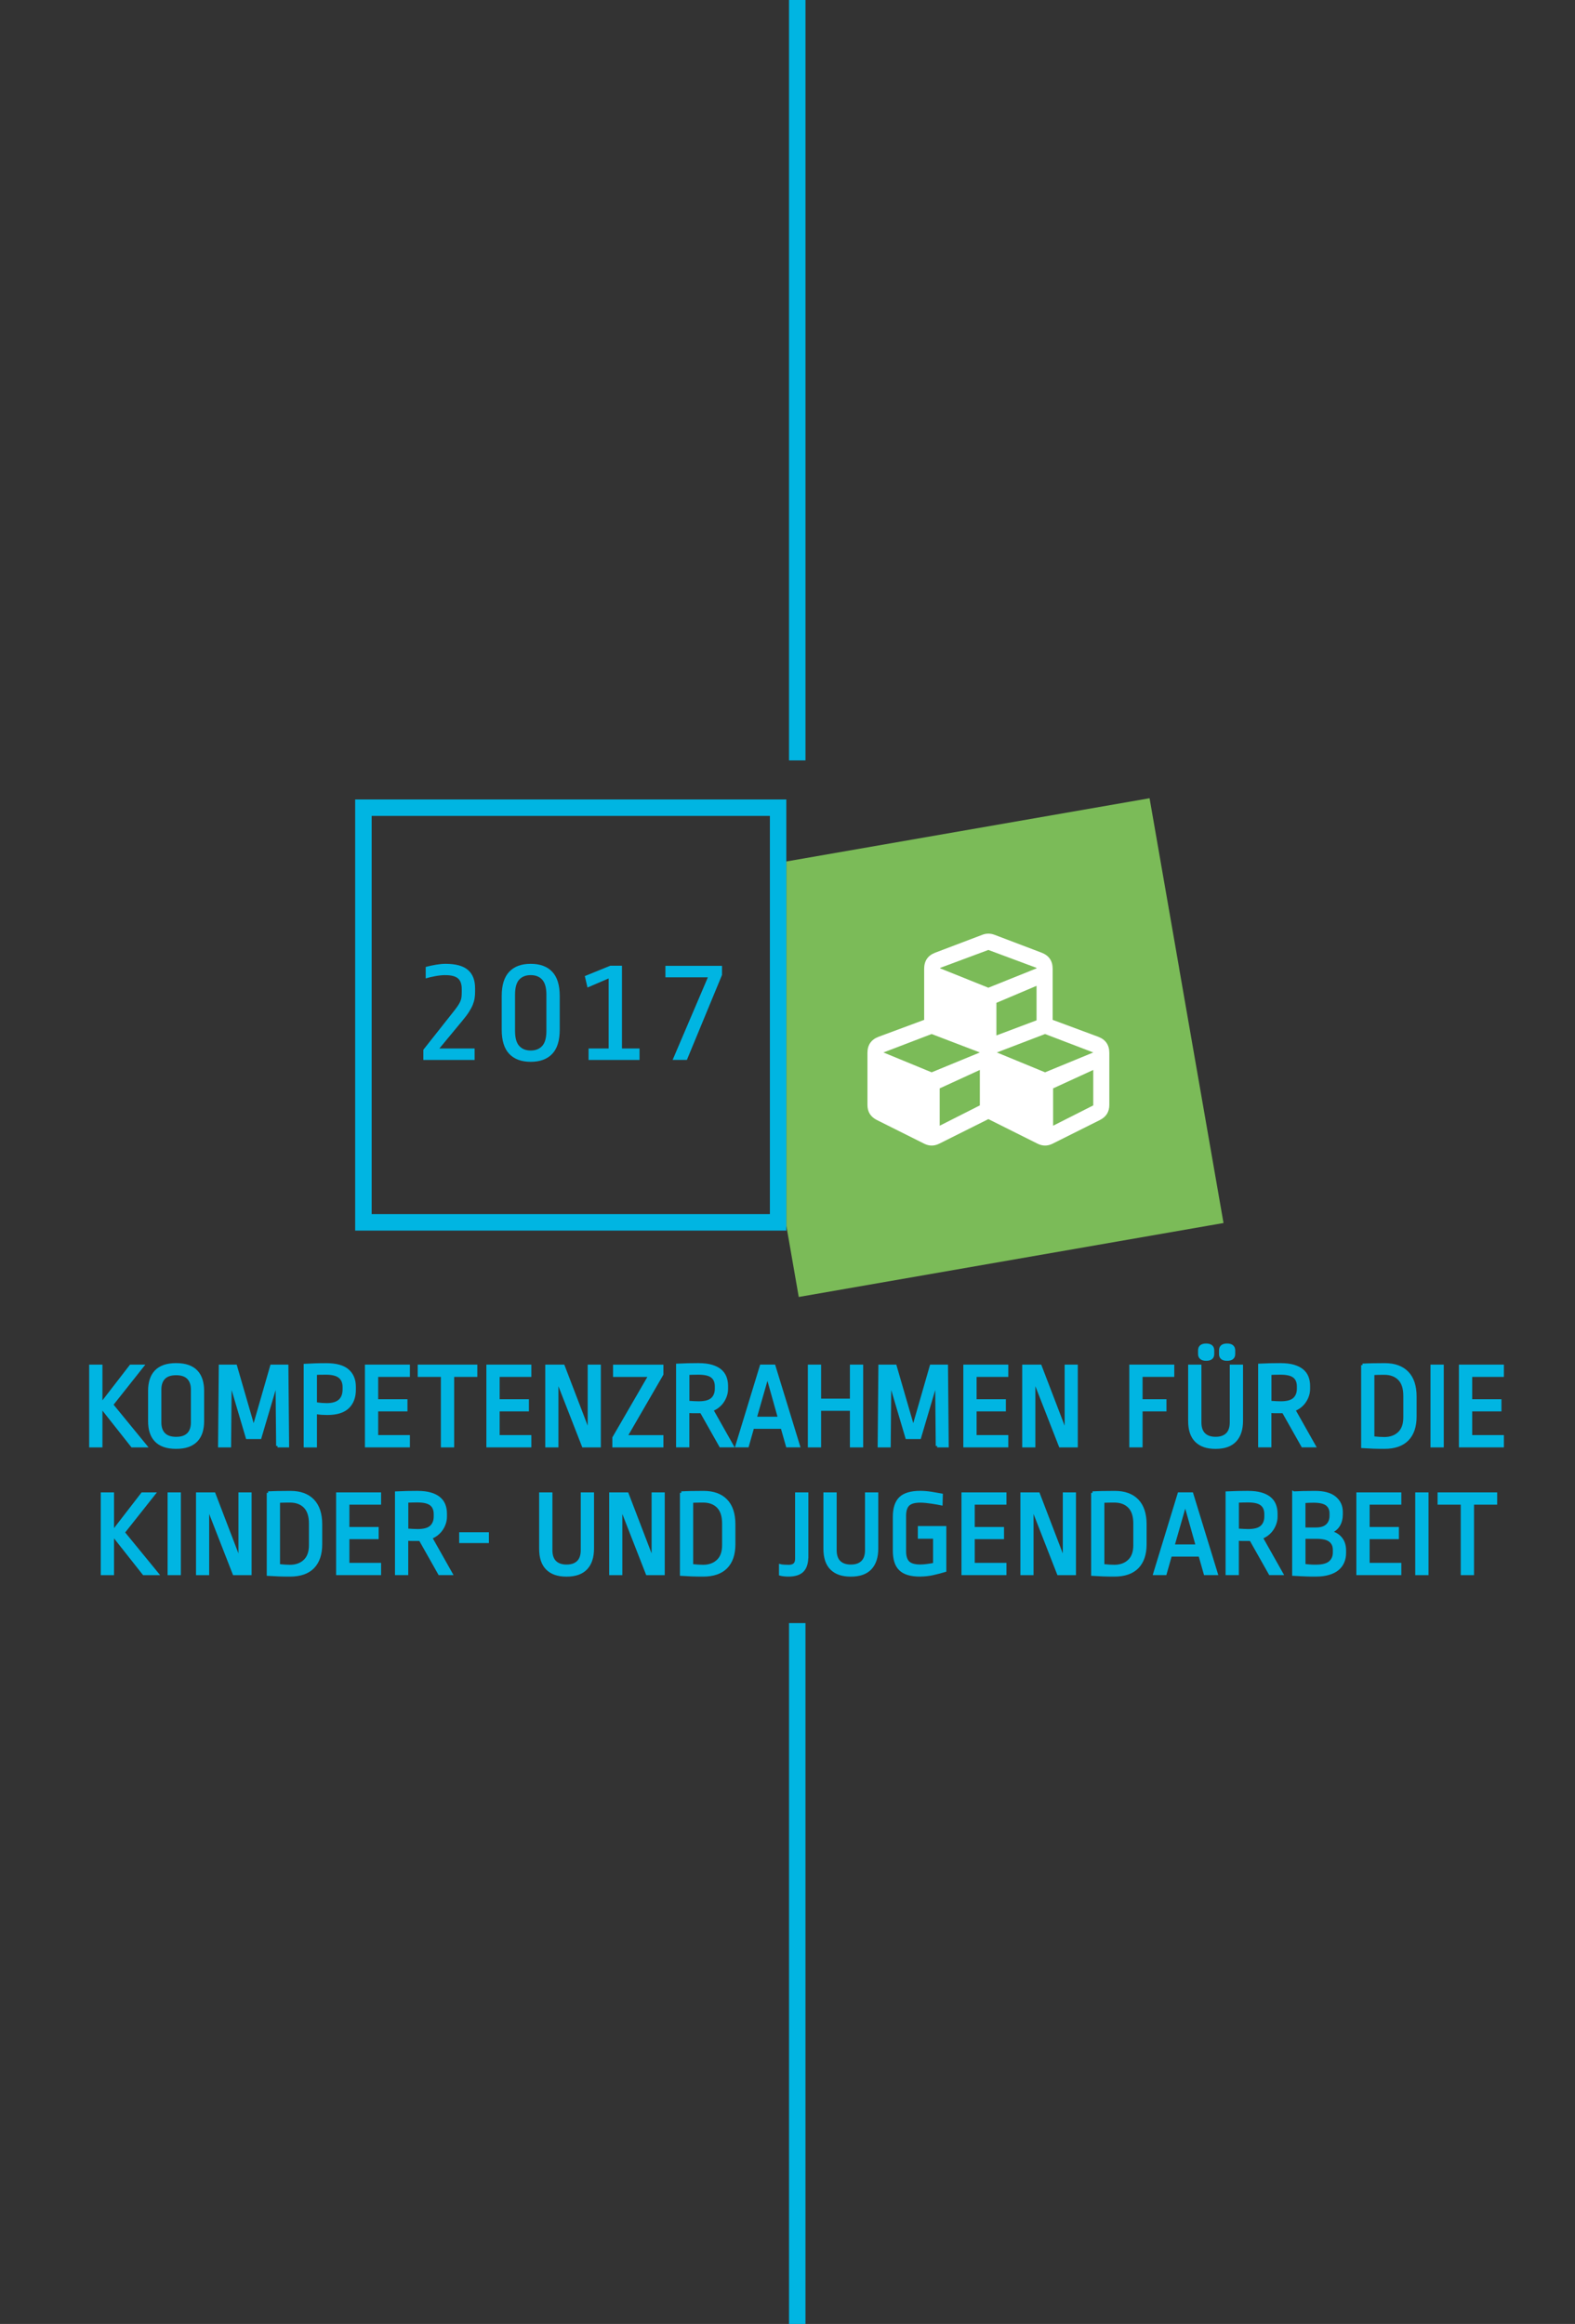 <?xml version="1.0" encoding="UTF-8"?><svg id="_2017" xmlns="http://www.w3.org/2000/svg" viewBox="0 0 542.43 800.39"><rect x="0" y="0" width="542.43" height="800.39" fill="#333333" stroke="none"/><defs><style>.cls-1,.cls-2{fill:#00b5e2;}.cls-3{fill:#7bbb58;}.cls-4{fill:#fff;}.cls-5{fill:none;}.cls-2{stroke:#00b5e2;stroke-miterlimit:10;}.cls-6{isolation:isolate;}</style></defs><path class="cls-3" d="M406.12,333.56l-10.21-58.64-125.09,21.78v125.47l4.27,24.52,146.29-25.47-7.62-43.74-7.65-43.91h.01Z"/><path class="cls-1" d="M265.15,281.01v137.15H128v-137.15h137.15M270.82,275.34H122.32v148.49h148.49v-148.49h0Z"/><g class="cls-6"><g class="cls-6"><path class="cls-1" d="M153.41,335.84c-1.04,0-2.21.12-3.48.35-1.28.23-2.39.5-3.32.78v-3.94c1.19-.32,2.38-.58,3.59-.78,1.21-.2,2.28-.3,3.21-.3,3.53,0,6.11.7,7.75,2.11,1.64,1.4,2.46,3.51,2.46,6.32v1.19c0,.76-.05,1.49-.16,2.21-.11.72-.32,1.47-.62,2.24-.31.77-.76,1.62-1.35,2.54-.59.92-1.38,1.95-2.35,3.11l-7.83,9.45h12.15v3.94h-17.66v-3.51l10.8-13.66c.5-.65.92-1.22,1.24-1.73.32-.5.58-.98.76-1.43.18-.45.3-.92.35-1.4.05-.49.08-1.05.08-1.7v-.97c0-1.73-.44-2.96-1.32-3.7-.88-.74-2.31-1.11-4.29-1.11Z"/><path class="cls-1" d="M192.77,354.63c0,3.74-.86,6.53-2.59,8.34-1.73,1.82-4.19,2.73-7.4,2.73s-5.67-.91-7.4-2.73c-1.73-1.82-2.59-4.6-2.59-8.34v-11.61c0-3.74.86-6.52,2.59-8.34,1.73-1.82,4.19-2.73,7.4-2.73s5.67.91,7.4,2.73c1.73,1.82,2.59,4.6,2.59,8.34v11.61ZM188.18,342.59c0-2.38-.48-4.09-1.43-5.16-.95-1.06-2.28-1.59-3.97-1.59s-3.06.53-4,1.59c-.94,1.06-1.4,2.78-1.4,5.16v12.47c0,2.38.48,4.1,1.43,5.16.95,1.06,2.28,1.59,3.97,1.59s3.01-.53,3.97-1.59c.95-1.06,1.43-2.78,1.43-5.16v-12.47Z"/><path class="cls-1" d="M202.71,365.05v-3.94h6.91v-24.08h-.11l-7.18,3.08-.92-3.94,8.75-3.56h4.05v28.51h6.05v3.94h-17.55Z"/><path class="cls-1" d="M248.66,332.65v3.13l-12.1,29.27h-4.91l12.1-28.35v-.11h-14.58v-3.94h19.49Z"/></g></g><rect class="cls-1" x="271.74" width="5.67" height="261.89"/><rect class="cls-1" x="271.74" y="559.01" width="5.67" height="241.38"/><path class="cls-2" d="M31.21,498v-27.51h3.57v13.27l10.25-13.27h3.99l-10.54,13.31,11.63,14.2h-4.58l-10.75-13.61v13.61h-3.57Z"/><path class="cls-2" d="M51.5,479.01c0-1.37.17-2.62.52-3.74s.89-2.07,1.62-2.86c.73-.78,1.67-1.39,2.83-1.81,1.16-.42,2.55-.63,4.18-.63s3.02.21,4.18.63c1.16.42,2.11,1.02,2.83,1.81.73.78,1.27,1.74,1.62,2.86.35,1.12.52,2.37.52,3.74v10.46c0,1.4-.18,2.65-.52,3.76-.35,1.11-.89,2.05-1.62,2.83-.73.78-1.67,1.39-2.83,1.81-1.16.42-2.56.63-4.18.63s-3.02-.21-4.18-.63c-1.16-.42-2.11-1.02-2.83-1.81-.73-.78-1.27-1.73-1.62-2.83s-.52-2.36-.52-3.76v-10.46ZM55.07,489.85c0,1.79.47,3.16,1.41,4.1.94.94,2.33,1.41,4.18,1.41s3.24-.47,4.18-1.41c.94-.94,1.41-2.3,1.41-4.1v-11.21c0-1.76-.46-3.12-1.39-4.07-.92-.95-2.32-1.43-4.2-1.43s-3.28.47-4.2,1.41c-.92.94-1.39,2.29-1.39,4.05v11.26Z"/><path class="cls-2" d="M95.6,498l-.21-22.6-5.84,19.74h-4.41l-5.84-19.74-.21,22.6h-3.49l.25-27.51h5.29l6.22,21.46,6.17-21.46h5.29l.25,27.51h-3.49Z"/><path class="cls-2" d="M105.09,498v-27.8c1.06-.06,2.16-.11,3.3-.15,1.13-.04,2.46-.06,3.97-.06,3.36,0,5.82.67,7.37,2.02,1.55,1.34,2.33,3.22,2.33,5.63v1.01c0,2.55-.76,4.55-2.27,6.01-1.51,1.46-3.88,2.18-7.1,2.18-.62,0-1.24-.02-1.87-.06-.63-.04-1.35-.13-2.16-.27v11.51h-3.57ZM108.66,483.42c.95.14,1.71.23,2.27.27s1.09.06,1.6.06c3.98,0,5.96-1.76,5.96-5.29v-.71c0-1.57-.49-2.76-1.47-3.57-.98-.81-2.56-1.22-4.75-1.22-.92,0-1.65,0-2.16.02-.52.01-1,.04-1.45.06v10.37Z"/><path class="cls-2" d="M126.18,498v-27.51h14.49v3.23h-10.92v8.69h10.08v3.19h-10.08v9.16h10.92v3.23h-14.49Z"/><path class="cls-2" d="M144.36,473.72v-3.23h19.53v3.23h-7.98v24.28h-3.57v-24.28h-7.98Z"/><path class="cls-2" d="M168.01,498v-27.51h14.49v3.23h-10.92v8.69h10.08v3.19h-10.08v9.16h10.92v3.23h-14.49Z"/><path class="cls-2" d="M200.89,498l-9.07-23.23v23.23h-3.53v-27.51h5.71l8.9,23.23v-23.23h3.53v27.51h-5.54Z"/><path class="cls-2" d="M211.39,498v-2.81l12.43-21.46h-12.18v-3.23h16.34v2.81l-12.43,21.46h12.43v3.23h-16.59Z"/><path class="cls-2" d="M240.62,469.98c1.71,0,3.17.17,4.39.52,1.22.35,2.21.84,2.98,1.47.77.63,1.34,1.39,1.7,2.29.36.9.55,1.91.55,3.02v1.09c0,.76-.12,1.5-.36,2.23s-.57,1.41-1.01,2.06c-.43.64-.97,1.22-1.6,1.72-.63.5-1.34.9-2.12,1.18l7.01,12.43h-3.99l-6.64-11.76h-2.6c-.59,0-1.26-.03-2.02-.08v11.84h-3.57v-27.85c1.18-.06,2.38-.1,3.61-.13,1.23-.03,2.45-.04,3.65-.04ZM240.54,472.96c-.48,0-1.06,0-1.74.02-.69.01-1.31.04-1.87.06v9.91c.95.06,1.69.1,2.23.13.53.03,1.04.04,1.51.04,2.16,0,3.7-.43,4.62-1.28.92-.85,1.39-2.04,1.39-3.55v-.8c0-1.51-.47-2.65-1.41-3.4-.94-.76-2.51-1.13-4.73-1.13Z"/><path class="cls-2" d="M269.35,491.61h-10.12l-1.81,6.38h-3.65l8.4-27.51h4.41l8.44,27.51h-3.86l-1.81-6.38ZM260.11,488.42h8.32l-4.12-14.66-4.2,14.66Z"/><path class="cls-2" d="M293.21,498v-12.6h-10.92v12.6h-3.57v-27.51h3.57v11.72h10.92v-11.72h3.57v27.51h-3.57Z"/><path class="cls-2" d="M322.77,498l-.21-22.6-5.84,19.74h-4.41l-5.84-19.74-.21,22.6h-3.49l.25-27.51h5.29l6.22,21.46,6.17-21.46h5.29l.25,27.51h-3.49Z"/><path class="cls-2" d="M332.27,498v-27.51h14.49v3.23h-10.92v8.69h10.08v3.19h-10.08v9.16h10.92v3.23h-14.49Z"/><path class="cls-2" d="M365.15,498l-9.07-23.23v23.23h-3.53v-27.51h5.71l8.9,23.23v-23.23h3.53v27.51h-5.54Z"/><path class="cls-2" d="M393,473.72v8.69h8.23v3.19h-8.23v12.39h-3.57v-27.51h14.49v3.23h-10.92Z"/><path class="cls-2" d="M427.6,470.49v18.82c0,2.97-.74,5.24-2.23,6.83-1.48,1.58-3.72,2.37-6.72,2.37s-5.13-.76-6.66-2.27c-1.53-1.51-2.29-3.79-2.29-6.85v-18.9h3.57v19.36c0,1.85.47,3.23,1.41,4.14.94.91,2.26,1.36,3.97,1.36s3.03-.45,3.97-1.36c.94-.91,1.41-2.29,1.41-4.14v-19.36h3.57ZM417.69,466.33c0,1.23-.77,1.85-2.31,1.85-.73,0-1.29-.16-1.68-.48-.39-.32-.59-.78-.59-1.37v-1.22c0-.64.2-1.12.59-1.43.39-.31.95-.46,1.68-.46,1.54,0,2.31.63,2.31,1.89v1.22ZM424.91,466.33c0,1.23-.77,1.85-2.31,1.85s-2.27-.62-2.27-1.85v-1.22c0-1.26.76-1.89,2.27-1.89s2.31.63,2.31,1.89v1.22Z"/><path class="cls-2" d="M441.08,469.98c1.71,0,3.17.17,4.39.52,1.22.35,2.21.84,2.98,1.47.77.63,1.34,1.39,1.7,2.29.36.9.55,1.91.55,3.02v1.09c0,.76-.12,1.5-.36,2.23s-.57,1.41-1.01,2.06c-.43.64-.97,1.22-1.6,1.72-.63.5-1.34.9-2.12,1.18l7.01,12.43h-3.99l-6.64-11.76h-2.6c-.59,0-1.26-.03-2.02-.08v11.84h-3.57v-27.85c1.18-.06,2.38-.1,3.61-.13s2.45-.04,3.65-.04ZM441,472.96c-.48,0-1.06,0-1.74.02-.69.01-1.31.04-1.87.06v9.91c.95.06,1.69.1,2.23.13.53.03,1.04.04,1.51.04,2.16,0,3.7-.43,4.62-1.28.92-.85,1.39-2.04,1.39-3.55v-.8c0-1.51-.47-2.65-1.41-3.4-.94-.76-2.51-1.13-4.72-1.13Z"/><path class="cls-2" d="M469.27,470.15c.95-.06,2.06-.1,3.34-.13,1.27-.03,2.72-.04,4.35-.04,3.33,0,5.9.94,7.71,2.81,1.81,1.88,2.71,4.61,2.71,8.19v6.89c0,3.42-.89,6.04-2.67,7.88-1.78,1.83-4.43,2.75-7.96,2.75-1.43,0-2.7-.02-3.82-.06s-2.34-.11-3.65-.19v-28.1ZM472.84,495.18c1.62.17,2.93.25,3.91.25,2.1,0,3.8-.61,5.1-1.83,1.3-1.22,1.95-3.03,1.95-5.44v-7.43c0-2.6-.63-4.54-1.89-5.82-1.26-1.27-2.98-1.91-5.17-1.91-.67,0-1.33,0-1.97.02-.64.01-1.29.04-1.93.06v22.09Z"/><path class="cls-2" d="M493.16,498v-27.51h3.57v27.51h-3.57Z"/><path class="cls-2" d="M502.95,498v-27.51h14.49v3.23h-10.92v8.69h10.08v3.19h-10.08v9.16h10.92v3.23h-14.49Z"/><path class="cls-2" d="M35.2,542v-27.51h3.57v13.27l10.25-13.27h3.99l-10.54,13.31,11.63,14.2h-4.58l-10.75-13.61v13.61h-3.57Z"/><path class="cls-2" d="M58.22,542v-27.51h3.57v27.51h-3.57Z"/><path class="cls-2" d="M80.61,542l-9.07-23.23v23.23h-3.53v-27.51h5.71l8.9,23.23v-23.23h3.53v27.51h-5.54Z"/><path class="cls-2" d="M92.36,514.15c.95-.06,2.06-.1,3.34-.13,1.27-.03,2.72-.04,4.35-.04,3.33,0,5.9.94,7.71,2.81,1.81,1.88,2.71,4.61,2.71,8.19v6.89c0,3.42-.89,6.04-2.67,7.88-1.78,1.83-4.43,2.75-7.96,2.75-1.43,0-2.7-.02-3.82-.06-1.12-.04-2.34-.11-3.65-.19v-28.1ZM95.94,539.18c1.62.17,2.93.25,3.91.25,2.1,0,3.8-.61,5.1-1.83,1.3-1.22,1.95-3.03,1.95-5.44v-7.43c0-2.6-.63-4.54-1.89-5.82-1.26-1.27-2.98-1.91-5.17-1.91-.67,0-1.33,0-1.97.02-.64.01-1.29.04-1.93.06v22.09Z"/><path class="cls-2" d="M116.26,542v-27.51h14.49v3.23h-10.92v8.69h10.08v3.19h-10.08v9.16h10.92v3.23h-14.49Z"/><path class="cls-2" d="M143.81,513.98c1.71,0,3.17.17,4.39.52,1.22.35,2.21.84,2.98,1.47.77.63,1.34,1.39,1.7,2.29.36.9.55,1.91.55,3.02v1.09c0,.76-.12,1.5-.36,2.23s-.57,1.41-1.01,2.06c-.43.64-.97,1.22-1.6,1.72-.63.5-1.34.9-2.12,1.18l7.01,12.43h-3.99l-6.64-11.76h-2.6c-.59,0-1.26-.03-2.02-.08v11.84h-3.57v-27.85c1.18-.06,2.38-.1,3.61-.13,1.23-.03,2.45-.04,3.65-.04ZM143.73,516.96c-.48,0-1.06,0-1.74.02-.69.01-1.31.04-1.87.06v9.91c.95.06,1.69.1,2.23.13.53.03,1.04.04,1.51.04,2.16,0,3.7-.43,4.62-1.28.92-.85,1.39-2.04,1.39-3.55v-.8c0-1.51-.47-2.65-1.41-3.4-.94-.76-2.51-1.13-4.73-1.13Z"/><path class="cls-2" d="M158.64,530.95v-2.73h9.24v2.73h-9.24Z"/><path class="cls-2" d="M204.08,514.49v18.82c0,2.97-.74,5.24-2.23,6.83-1.48,1.58-3.72,2.37-6.72,2.37s-5.13-.76-6.66-2.27c-1.53-1.51-2.29-3.79-2.29-6.85v-18.9h3.57v19.36c0,1.85.47,3.23,1.41,4.14.94.91,2.26,1.36,3.97,1.36s3.03-.45,3.97-1.36c.94-.91,1.41-2.29,1.41-4.14v-19.36h3.57Z"/><path class="cls-2" d="M222.9,542l-9.07-23.23v23.23h-3.53v-27.51h5.71l8.9,23.23v-23.23h3.53v27.51h-5.54Z"/><path class="cls-2" d="M234.66,514.15c.95-.06,2.06-.1,3.34-.13,1.27-.03,2.72-.04,4.35-.04,3.33,0,5.9.94,7.71,2.81,1.81,1.88,2.71,4.61,2.71,8.19v6.89c0,3.42-.89,6.04-2.67,7.88-1.78,1.83-4.43,2.75-7.96,2.75-1.43,0-2.7-.02-3.82-.06-1.12-.04-2.34-.11-3.65-.19v-28.1ZM238.23,539.18c1.62.17,2.93.25,3.91.25,2.1,0,3.8-.61,5.1-1.83,1.3-1.22,1.95-3.03,1.95-5.44v-7.43c0-2.6-.63-4.54-1.89-5.82-1.26-1.27-2.98-1.91-5.17-1.91-.67,0-1.33,0-1.97.02-.64.01-1.29.04-1.93.06v22.09Z"/><path class="cls-2" d="M277.88,536.16c0,2.16-.5,3.75-1.51,4.79-1.01,1.04-2.65,1.55-4.91,1.55-.48,0-.99-.04-1.55-.1-.56-.07-.94-.13-1.13-.19v-2.98c.22.06.62.11,1.2.15.57.04,1.13.06,1.66.06.87,0,1.53-.2,2-.61.46-.41.69-1.08.69-2.04v-22.3h3.57v21.67Z"/><path class="cls-2" d="M301.98,514.49v18.82c0,2.97-.74,5.24-2.23,6.83-1.48,1.58-3.72,2.37-6.72,2.37s-5.13-.76-6.66-2.27c-1.53-1.51-2.29-3.79-2.29-6.85v-18.9h3.57v19.36c0,1.85.47,3.23,1.41,4.14.94.91,2.26,1.36,3.97,1.36s3.03-.45,3.97-1.36c.94-.91,1.41-2.29,1.41-4.14v-19.36h3.57Z"/><path class="cls-2" d="M316.93,542.5c-1.65,0-3.05-.17-4.2-.53-1.15-.35-2.07-.88-2.77-1.6-.7-.71-1.2-1.6-1.51-2.67-.31-1.06-.46-2.29-.46-3.7v-11.55c0-2.97.7-5.12,2.1-6.47,1.4-1.34,3.68-2.02,6.85-2.02.56,0,1.17.03,1.83.08.66.06,1.31.13,1.95.23.64.1,1.27.2,1.87.32.6.11,1.14.21,1.62.29l-.08,3.07c-.39-.08-.87-.17-1.43-.27-.56-.1-1.16-.2-1.81-.29-.64-.1-1.31-.18-2-.25-.69-.07-1.34-.11-1.95-.11-1.96,0-3.35.39-4.16,1.18-.81.79-1.22,2.07-1.22,3.86v12.18c0,1.79.41,3.09,1.22,3.88.81.8,2.2,1.2,4.16,1.2.7,0,1.48-.06,2.33-.17.85-.11,1.71-.25,2.58-.42v-9.28h-5.25v-3.36h8.82v14.83c-1.18.36-2.51.71-4.01,1.05-1.5.34-2.99.5-4.47.5Z"/><path class="cls-2" d="M331.63,542v-27.51h14.49v3.23h-10.92v8.69h10.08v3.19h-10.08v9.16h10.92v3.23h-14.49Z"/><path class="cls-2" d="M364.52,542l-9.07-23.23v23.23h-3.53v-27.51h5.71l8.9,23.23v-23.23h3.53v27.51h-5.54Z"/><path class="cls-2" d="M376.28,514.15c.95-.06,2.06-.1,3.34-.13,1.27-.03,2.72-.04,4.35-.04,3.33,0,5.9.94,7.71,2.81,1.81,1.88,2.71,4.61,2.71,8.19v6.89c0,3.42-.89,6.04-2.67,7.88-1.78,1.83-4.43,2.75-7.96,2.75-1.43,0-2.7-.02-3.82-.06s-2.34-.11-3.65-.19v-28.1ZM379.85,539.18c1.62.17,2.93.25,3.91.25,2.1,0,3.8-.61,5.1-1.83,1.3-1.22,1.95-3.03,1.95-5.44v-7.43c0-2.6-.63-4.54-1.89-5.82-1.26-1.27-2.98-1.91-5.17-1.91-.67,0-1.33,0-1.97.02-.64.01-1.29.04-1.93.06v22.09Z"/><path class="cls-2" d="M413.24,535.61h-10.12l-1.81,6.38h-3.65l8.4-27.51h4.41l8.44,27.51h-3.86l-1.81-6.38ZM404,532.42h8.32l-4.12-14.66-4.2,14.66Z"/><path class="cls-2" d="M429.87,513.98c1.71,0,3.17.17,4.39.52,1.22.35,2.21.84,2.98,1.47.77.63,1.34,1.39,1.7,2.29.36.9.55,1.91.55,3.02v1.09c0,.76-.12,1.5-.36,2.23s-.57,1.41-1.01,2.06c-.43.64-.97,1.22-1.6,1.72-.63.5-1.34.9-2.12,1.18l7.01,12.43h-3.99l-6.64-11.76h-2.6c-.59,0-1.26-.03-2.02-.08v11.84h-3.57v-27.85c1.18-.06,2.38-.1,3.61-.13s2.45-.04,3.65-.04ZM429.79,516.96c-.48,0-1.06,0-1.74.02-.69.01-1.31.04-1.87.06v9.91c.95.06,1.69.1,2.23.13.53.03,1.04.04,1.51.04,2.16,0,3.7-.43,4.62-1.28.92-.85,1.39-2.04,1.39-3.55v-.8c0-1.51-.47-2.65-1.41-3.4-.94-.76-2.51-1.13-4.72-1.13Z"/><path class="cls-2" d="M445.54,514.15c.98-.06,2.08-.1,3.3-.13,1.22-.03,2.58-.04,4.09-.04,3.02,0,5.29.62,6.78,1.87,1.5,1.25,2.25,2.86,2.25,4.85v.92c0,1.4-.31,2.62-.92,3.65-.62,1.04-1.6,1.85-2.94,2.44,1.57.34,2.79,1.05,3.67,2.14.88,1.09,1.32,2.46,1.32,4.12v.92c0,1.09-.2,2.11-.59,3.04-.39.94-.99,1.74-1.79,2.42s-1.82,1.2-3.07,1.57c-1.25.38-2.72.57-4.43.57h-1.72c-.5,0-1.03-.01-1.58-.04-.55-.03-1.16-.06-1.85-.08-.69-.03-1.53-.07-2.54-.13v-28.1ZM449.11,526.58h4.12c1.71,0,3-.41,3.86-1.22.87-.81,1.3-1.95,1.3-3.4v-.71c0-1.34-.46-2.38-1.37-3.11-.91-.73-2.46-1.09-4.64-1.09-1.01,0-2.1.04-3.28.13v9.41ZM449.11,539.14c.56.06,1.02.1,1.39.13.36.03.69.06.99.08.29.03.57.04.82.04h.92c2.24,0,3.85-.43,4.83-1.28.98-.85,1.47-2,1.47-3.42v-.88c0-1.4-.48-2.47-1.43-3.21-.95-.74-2.49-1.11-4.62-1.11h-4.37v9.66Z"/><path class="cls-2" d="M467.63,542v-27.51h14.49v3.23h-10.92v8.69h10.08v3.19h-10.08v9.16h10.92v3.23h-14.49Z"/><path class="cls-2" d="M487.91,542v-27.51h3.57v27.51h-3.57Z"/><path class="cls-2" d="M495.6,517.72v-3.23h19.53v3.23h-7.98v24.28h-3.57v-24.28h-7.98Z"/><rect class="cls-5" y="1.59" width="542.43" height="795.53"/><path class="cls-4" d="M378.31,357.11c2.49.98,3.74,2.82,3.74,5.53v17.9c0,2.39-1.09,4.12-3.25,5.21l-16.27,8.14c-1.74.87-3.47.87-5.21,0l-16.92-8.46-16.92,8.46c-1.74.87-3.47.87-5.21,0l-16.27-8.14c-2.17-1.08-3.25-2.82-3.25-5.21v-17.9c0-2.71,1.25-4.56,3.74-5.53l15.79-5.86v-17.58c0-2.71,1.25-4.56,3.74-5.53l16.27-6.18c1.41-.54,2.82-.54,4.23,0l16.27,6.18c2.49.98,3.74,2.82,3.74,5.53v17.58l15.79,5.86ZM337.46,362.48l-16.6-6.35-16.6,6.35,16.6,6.84,16.6-6.84ZM337.46,380.71v-12.21l-13.83,6.35v12.86l13.83-7ZM323.79,333.35v.16l16.6,6.67,16.6-6.67v-.16l-16.6-6.18-16.6,6.18ZM356.99,351.41v-11.88l-13.83,5.86v11.23l13.83-5.21ZM376.52,362.48l-16.6-6.35-16.6,6.35,16.6,6.84,16.6-6.84ZM376.52,380.71v-12.21l-13.83,6.35v12.86l13.83-7Z"/></svg>